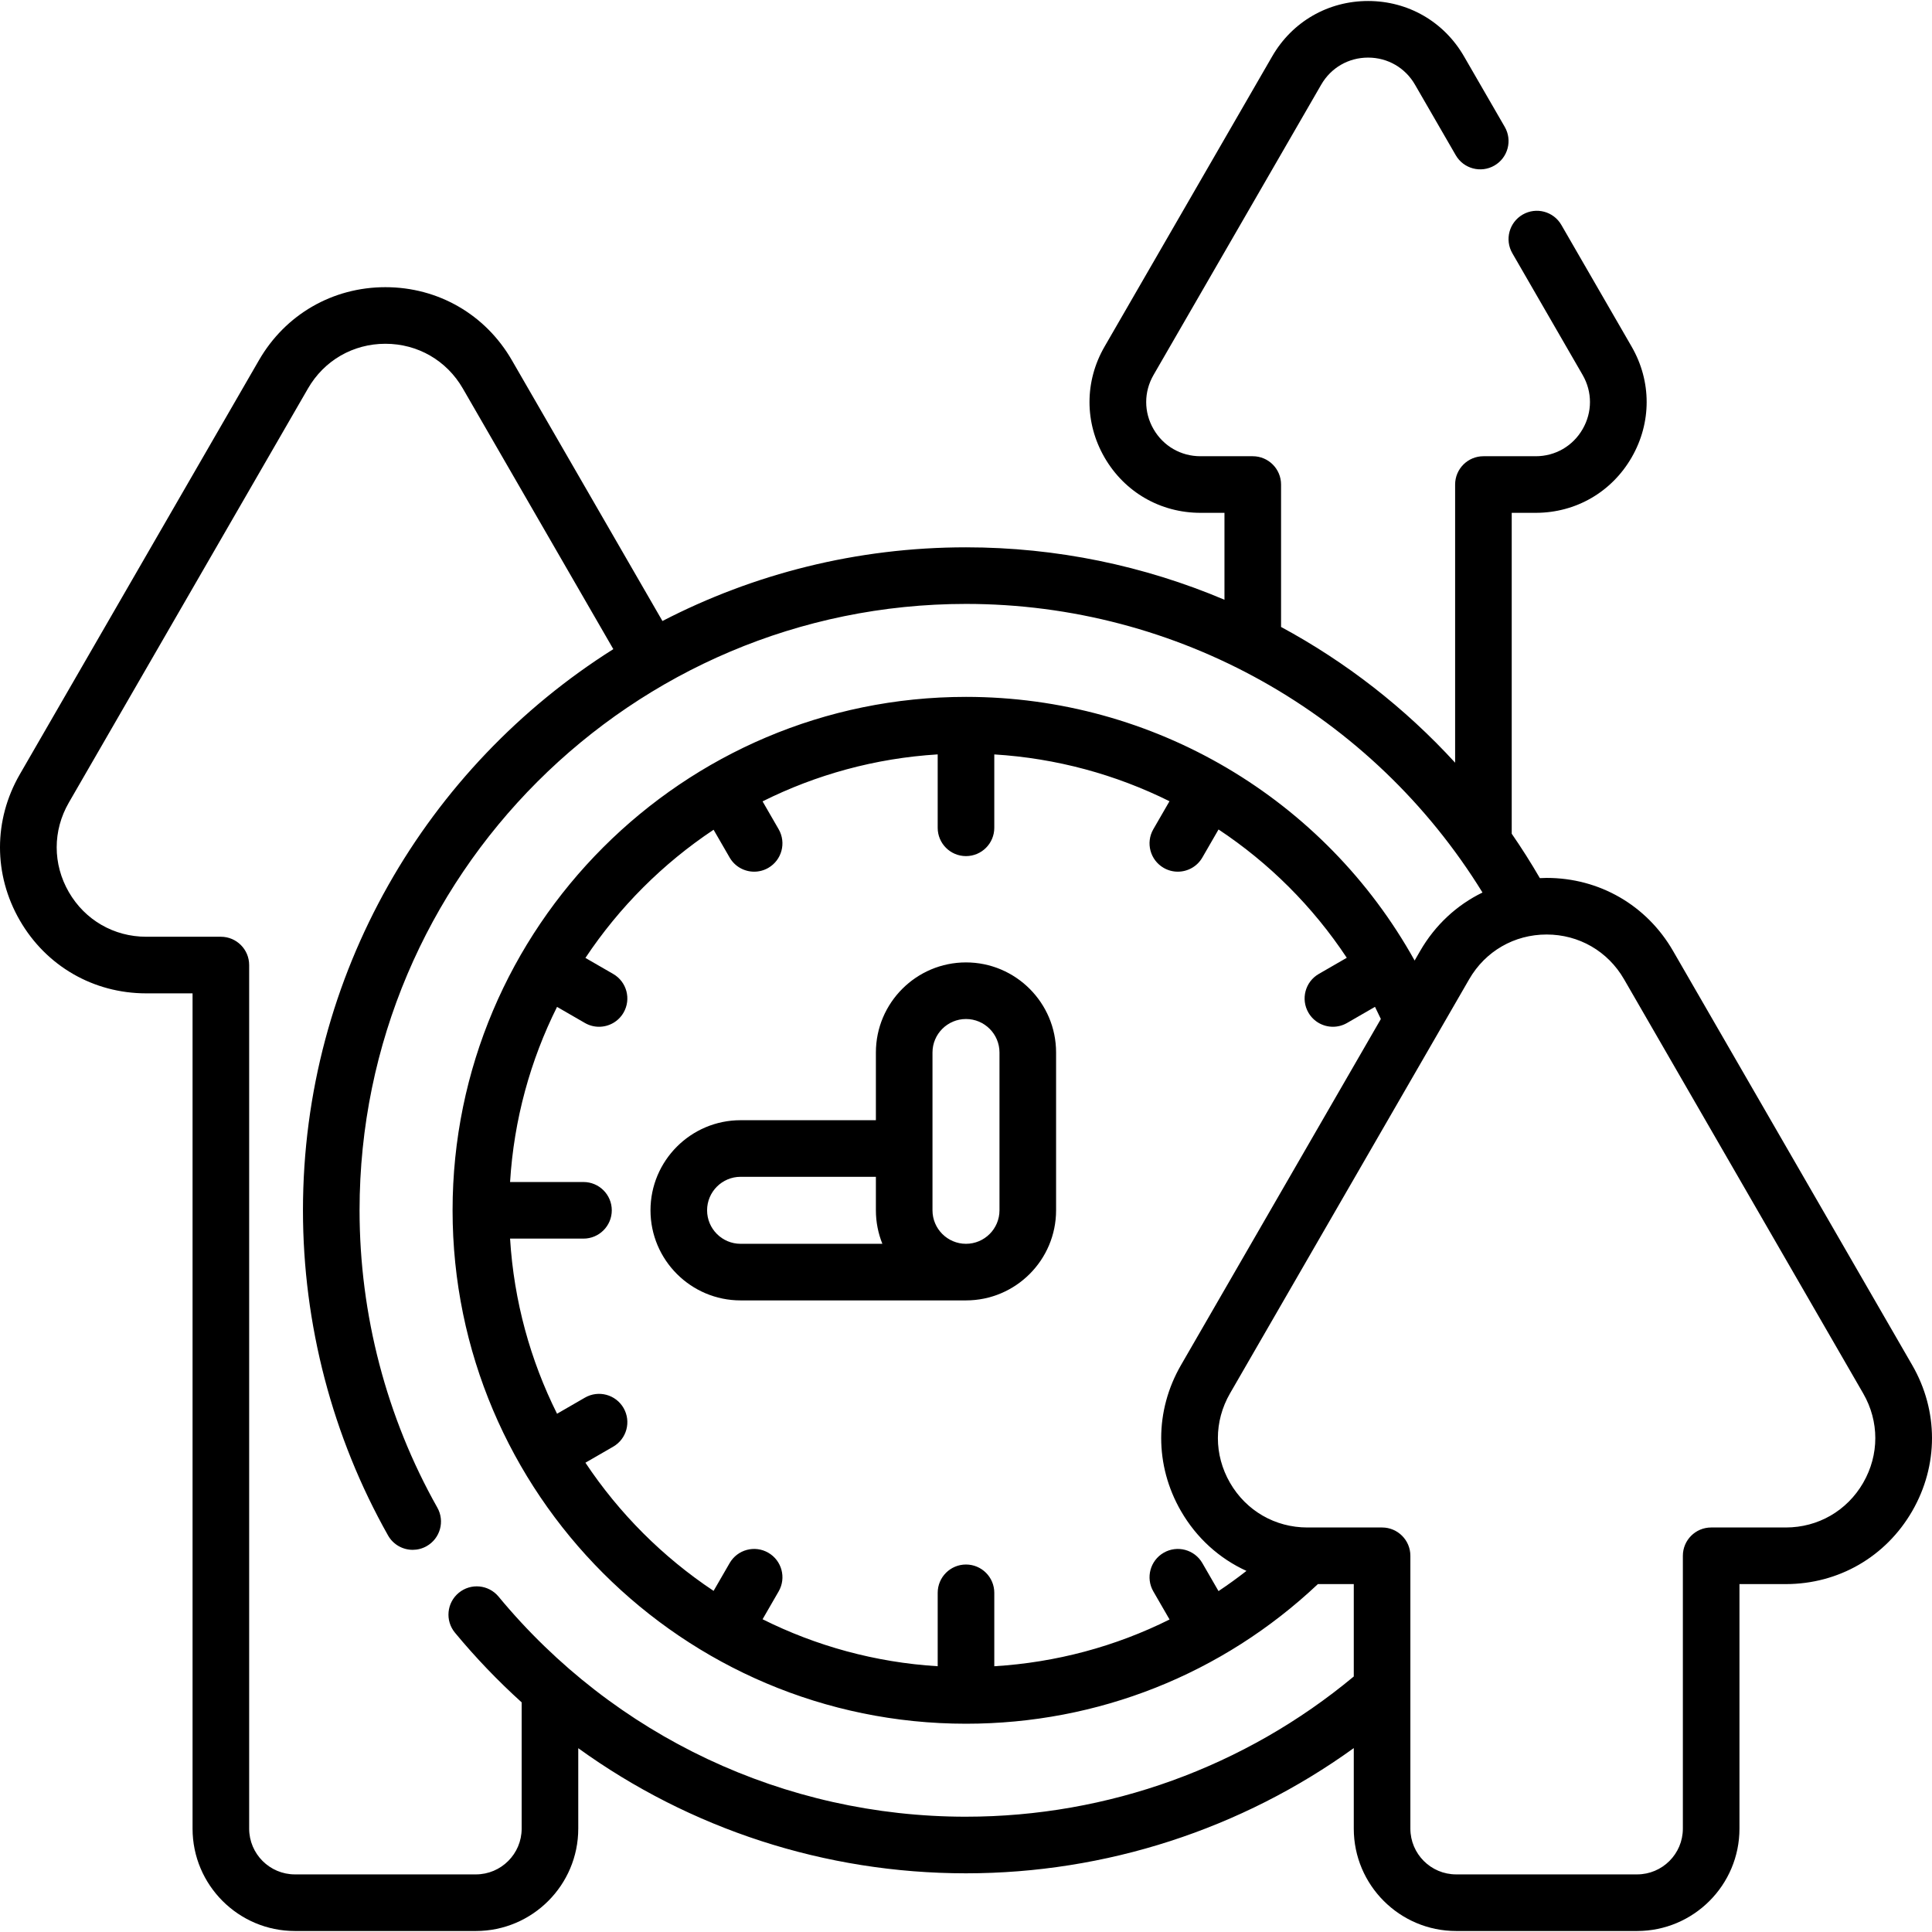 <svg xmlns="http://www.w3.org/2000/svg" id="Capa_1" height="512" viewBox="0 0 512.028 512.028" width="512"><g><path d="m256.011 255.063c-13.167 0-23.878 10.711-23.878 23.878v17.942h-35.858c-13.167 0-23.878 10.712-23.878 23.878s10.711 23.878 23.878 23.878h59.737c13.166 0 23.877-10.712 23.877-23.878v-41.821c0-13.165-10.711-23.877-23.878-23.877zm-68.614 65.699c0-4.896 3.982-8.878 8.878-8.878h35.858v8.878c0 3.137.614 6.131 1.718 8.878h-37.576c-4.896 0-8.878-3.982-8.878-8.878zm77.492 0c0 4.896-3.982 8.878-8.878 8.878s-8.878-3.982-8.878-8.878v-41.821c0-4.896 3.983-8.878 8.878-8.878s8.878 3.982 8.878 8.878z"></path><path d="m506.782 361.786-63.386-109.775c-6.994-12.112-19.519-19.343-33.504-19.343-.001 0 0 0-.001 0-.601 0-1.195.031-1.79.058-2.343-4.04-4.831-7.964-7.458-11.769v-85.045h6.36c10.61 0 20.113-5.488 25.42-14.68 5.308-9.193 5.31-20.168.004-29.361l-18.63-32.26c-2.071-3.587-6.66-4.815-10.245-2.744-3.587 2.071-4.816 6.658-2.744 10.245l18.629 32.259c2.594 4.495 2.593 9.863-.004 14.36-2.596 4.496-7.243 7.18-12.43 7.18h-13.86c-4.142 0-7.5 3.358-7.5 7.5v73.722c-13.328-14.562-28.942-26.693-46.13-35.975v-37.747c0-4.142-3.358-7.5-7.5-7.5h-13.86c-5.194 0-9.844-2.686-12.44-7.184-2.594-4.495-2.593-9.861.004-14.355l44.431-76.932c2.594-4.494 7.24-7.177 12.429-7.177s9.835 2.683 12.432 7.18l10.8 18.69c2.072 3.586 6.66 4.813 10.246 2.741s4.814-6.66 2.741-10.246l-10.798-18.687c-5.305-9.191-14.809-14.678-25.421-14.678s-20.115 5.487-25.419 14.677l-44.429 76.93c-5.31 9.189-5.313 20.163-.008 29.356 5.307 9.196 14.814 14.686 25.432 14.686h6.36v23.033c-21.314-9.021-44.538-13.893-68.5-13.893-28.975 0-56.332 7.054-80.451 19.528l-39.914-69.13c-6.997-12.112-19.521-19.341-33.508-19.341-.002 0-.006 0-.007 0-13.984.003-26.505 7.234-33.494 19.342l-63.392 109.771c-6.996 12.116-6.997 26.581-.003 38.695s19.52 19.346 33.508 19.346h12.28v221.37c0 14.959 12.17 27.13 27.13 27.13h47.96c14.96 0 27.13-12.171 27.13-27.13v-21.318c29.607 21.384 65.375 33.159 102.76 33.159 37.04 0 72.977-11.69 102.771-33.187v21.348c0 14.958 12.169 27.127 27.127 27.127h47.963c14.958 0 27.127-12.169 27.127-27.127v-64.812h12.276c13.987 0 26.513-7.232 33.506-19.346 6.994-12.113 6.994-26.577 0-38.691zm-250.769 119.687c-48.061 0-93.213-21.261-123.881-58.331-2.641-3.192-7.37-3.638-10.56-.998-3.191 2.641-3.638 7.368-.998 10.56 5.485 6.63 11.402 12.788 17.679 18.467v33.46c0 6.688-5.442 12.13-12.13 12.13h-47.96c-6.688 0-12.13-5.442-12.13-12.13v-228.87c0-4.142-3.358-7.5-7.5-7.5h-19.78c-8.565 0-16.235-4.428-20.518-11.846s-4.281-16.275.002-23.694l63.391-109.771c4.279-7.413 11.945-11.84 20.506-11.842h.005c8.564 0 16.235 4.428 20.519 11.843l39.889 69.086c-49.378 31.139-82.254 86.161-82.254 148.725 0 30.206 7.796 60.001 22.547 86.164 1.378 2.444 3.921 3.818 6.54 3.818 1.248 0 2.512-.312 3.677-.968 3.608-2.034 4.884-6.608 2.85-10.217-13.485-23.918-20.613-51.166-20.613-78.796 0-88.616 72.099-160.71 160.72-160.71 56.041 0 107.685 29.096 136.884 76.488-6.788 3.3-12.542 8.596-16.51 15.469l-1.476 2.557c-23.841-42.869-69.074-69.875-118.898-69.875-75.029 0-136.07 61.041-136.07 136.07s61.041 136.07 136.07 136.07c34.945 0 67.939-13.12 93.263-37.009h9.508v24.49c-28.811 23.987-65.17 37.16-102.772 37.16zm56.978-80.997c4.13 7.155 10.2 12.588 17.351 15.853-2.409 1.882-4.878 3.667-7.405 5.352l-4.286-7.423c-2.071-3.587-6.658-4.817-10.245-2.745-3.587 2.071-4.816 6.658-2.745 10.245l4.3 7.448c-14.369 7.167-30.108 11.396-46.45 12.39v-19.462c0-4.142-3.358-7.5-7.5-7.5s-7.5 3.358-7.5 7.5v19.459c-16.588-1.019-32.282-5.392-46.413-12.451l4.263-7.384c2.071-3.587.842-8.174-2.745-10.245-3.588-2.073-8.174-.842-10.245 2.745l-4.252 7.364c-13.451-8.951-25.017-20.517-33.968-33.968l7.363-4.251c3.587-2.071 4.816-6.658 2.745-10.245-2.072-3.587-6.658-4.816-10.245-2.745l-7.383 4.263c-7.058-14.131-11.431-29.824-12.45-46.413h19.458c4.142 0 7.5-3.358 7.5-7.5s-3.358-7.5-7.5-7.5h-19.458c1.019-16.588 5.392-32.282 12.45-46.413l7.383 4.263c1.181.682 2.471 1.006 3.743 1.006 2.592 0 5.113-1.345 6.502-3.751 2.071-3.587.842-8.174-2.745-10.245l-7.363-4.251c8.951-13.452 20.516-25.018 33.968-33.969l4.252 7.364c1.389 2.406 3.91 3.751 6.502 3.751 1.272 0 2.562-.324 3.743-1.006 3.587-2.071 4.816-6.658 2.745-10.245l-4.263-7.384c14.131-7.058 29.825-11.431 46.413-12.451v19.459c0 4.142 3.358 7.5 7.5 7.5s7.5-3.358 7.5-7.5v-19.45c16.435 1.01 32.173 5.319 46.433 12.407l-4.283 7.418c-2.071 3.587-.842 8.174 2.745 10.245 1.181.682 2.471 1.006 3.743 1.006 2.592 0 5.113-1.346 6.502-3.751l4.293-7.436c13.359 8.856 24.956 20.371 33.987 34.005l-7.425 4.287c-3.587 2.071-4.816 6.658-2.745 10.245 1.389 2.406 3.91 3.751 6.502 3.751 1.272 0 2.562-.325 3.743-1.006l7.405-4.275c.53 1.065 1.051 2.137 1.552 3.222l-52.97 91.727c-6.994 12.112-6.995 26.576-.002 38.69zm180.801-7.499c-4.282 7.417-11.951 11.845-20.516 11.845h-19.776c-4.142 0-7.5 3.358-7.5 7.5v72.312c0 6.687-5.44 12.127-12.127 12.127h-47.963c-6.687 0-12.127-5.44-12.127-12.127v-72.312c0-4.142-3.358-7.5-7.5-7.5h-19.786c-8.564 0-16.234-4.428-20.516-11.846-4.282-7.417-4.281-16.273.001-23.69l63.393-109.775c4.283-7.416 11.952-11.843 20.515-11.842 8.563 0 16.232 4.428 20.515 11.844l63.386 109.775c4.283 7.416 4.284 16.272.001 23.689z"></path></g></svg>